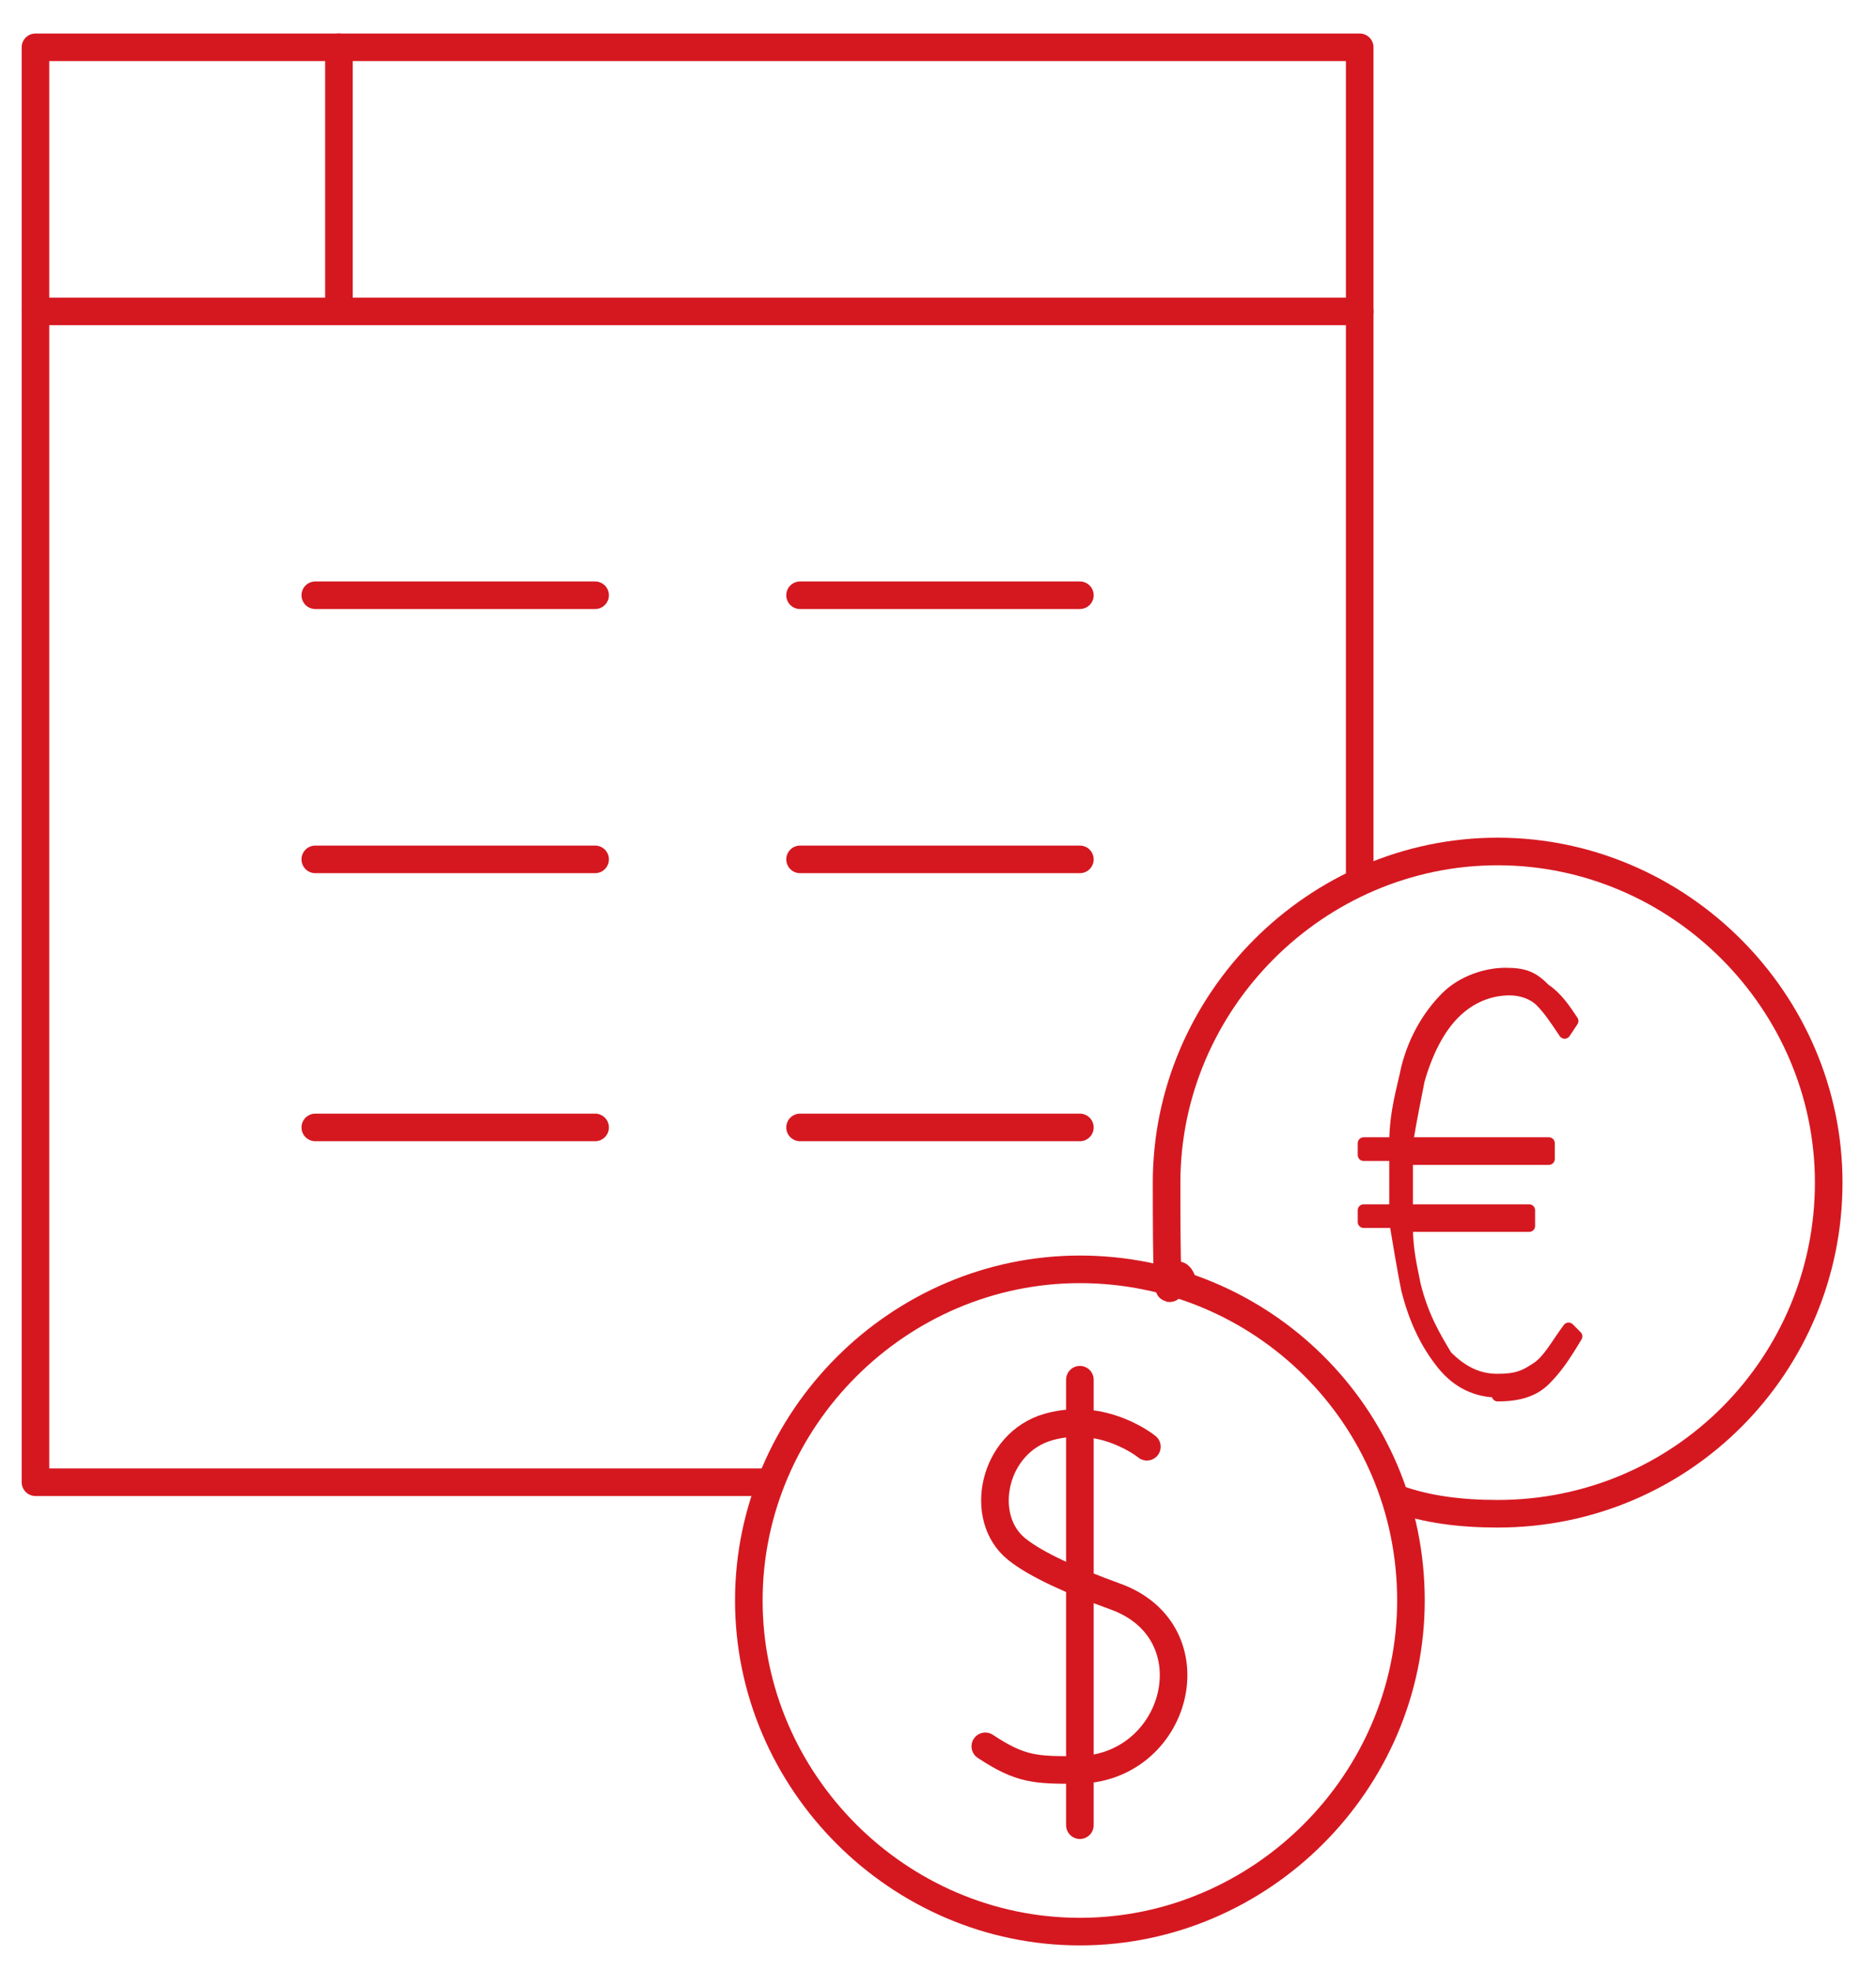 <?xml version="1.0" encoding="UTF-8"?>
<svg xmlns="http://www.w3.org/2000/svg" version="1.1" xmlns:xlink="http://www.w3.org/1999/xlink" viewBox="0 0 47.6 50">
  <defs>
    <style>
      .cls-1 {
        stroke-linecap: round;
        stroke-width: .7px;
      }

      .cls-1, .cls-2 {
        fill: none;
      }

      .cls-1, .cls-3 {
        stroke: #d51820;
        stroke-linejoin: round;
      }

      .cls-4 {
        clip-path: url(#clippath);
      }

      .cls-3 {
        fill: #d51820;
        stroke-width: .3px;
      }
    </style>
    <clipPath id="clippath">
      <rect class="cls-2" width="47.6" height="50"/>
    </clipPath>
  </defs>
  <!-- Generator: Adobe Illustrator 28.7.1, SVG Export Plug-In . SVG Version: 1.2.0 Build 142)  -->
  <g>
    <g class="cls-4">
      <g>
        <path class="cls-1" d="M19.5,37.6H.9V1.2h33.6v21.1"/>
        <path class="cls-1" d="M.9,7.9h33.6"/>
        <path class="cls-1" d="M8.6,1.2v6.6"/>
        <path class="cls-1" d="M20.3,15.1h7.1"/>
        <path class="cls-1" d="M8,21.8h7.1"/>
        <path class="cls-1" d="M8,15.1h7.1"/>
        <path class="cls-1" d="M8,28.6h7.1"/>
        <path class="cls-1" d="M20.3,21.8h7.1"/>
        <path class="cls-1" d="M20.3,28.6h7.1"/>
        <path class="cls-1" d="M35.4,38c.8.3,1.7.4,2.6.4,4.7,0,8.4-3.8,8.4-8.4s-3.8-8.4-8.4-8.4-8.4,3.8-8.4,8.4.1,1.7.4,2.5"/>
        <path class="cls-1" d="M35.8,40.6c0-4.7-3.8-8.4-8.4-8.4s-8.4,3.8-8.4,8.4,3.8,8.4,8.4,8.4,8.4-3.8,8.4-8.4Z"/>
        <path class="cls-1" d="M29.1,36.7s-1.1-.9-2.5-.5c-1.4.4-1.8,2.3-.8,3.1.5.4,1.4.8,2.5,1.2,2.5.9,1.6,4.4-1,4.4-1,0-1.4,0-2.3-.6"/>
        <path class="cls-1" d="M27.4,35v11.3"/>
        <path class="cls-3" d="M38,35.3c-.5,0-1-.2-1.4-.7-.4-.5-.7-1.1-.9-1.9-.1-.5-.2-1.1-.3-1.7h0s-.8,0-.8,0v-.3h.8c0-.4,0-.6,0-.8s0-.4,0-.6h0s-.8,0-.8,0v-.3h.8c0-.8.2-1.4.3-1.9.2-.8.6-1.4,1-1.8.4-.4,1-.6,1.5-.6s.7.1,1,.4c.3.2.5.5.7.8l-.2.3c-.2-.3-.4-.6-.6-.8-.2-.2-.5-.3-.8-.3-.5,0-1,.2-1.4.6-.4.4-.7,1-.9,1.7-.1.5-.2,1-.3,1.6h0c0,0,3.6,0,3.6,0v.4h-3.6c0,.2,0,.4,0,.6s0,.5,0,.7h0s3.1,0,3.1,0v.4h-3.1c0,.6.1,1,.2,1.5.2.8.5,1.3.8,1.8.4.4.8.6,1.3.6s.7-.1,1-.3c.3-.2.5-.6.8-1l.2.2c-.3.5-.5.8-.8,1.1-.3.3-.7.4-1.2.4h0s0,0,0,0Z"/>
      </g>
    </g>
  </g>
</svg>